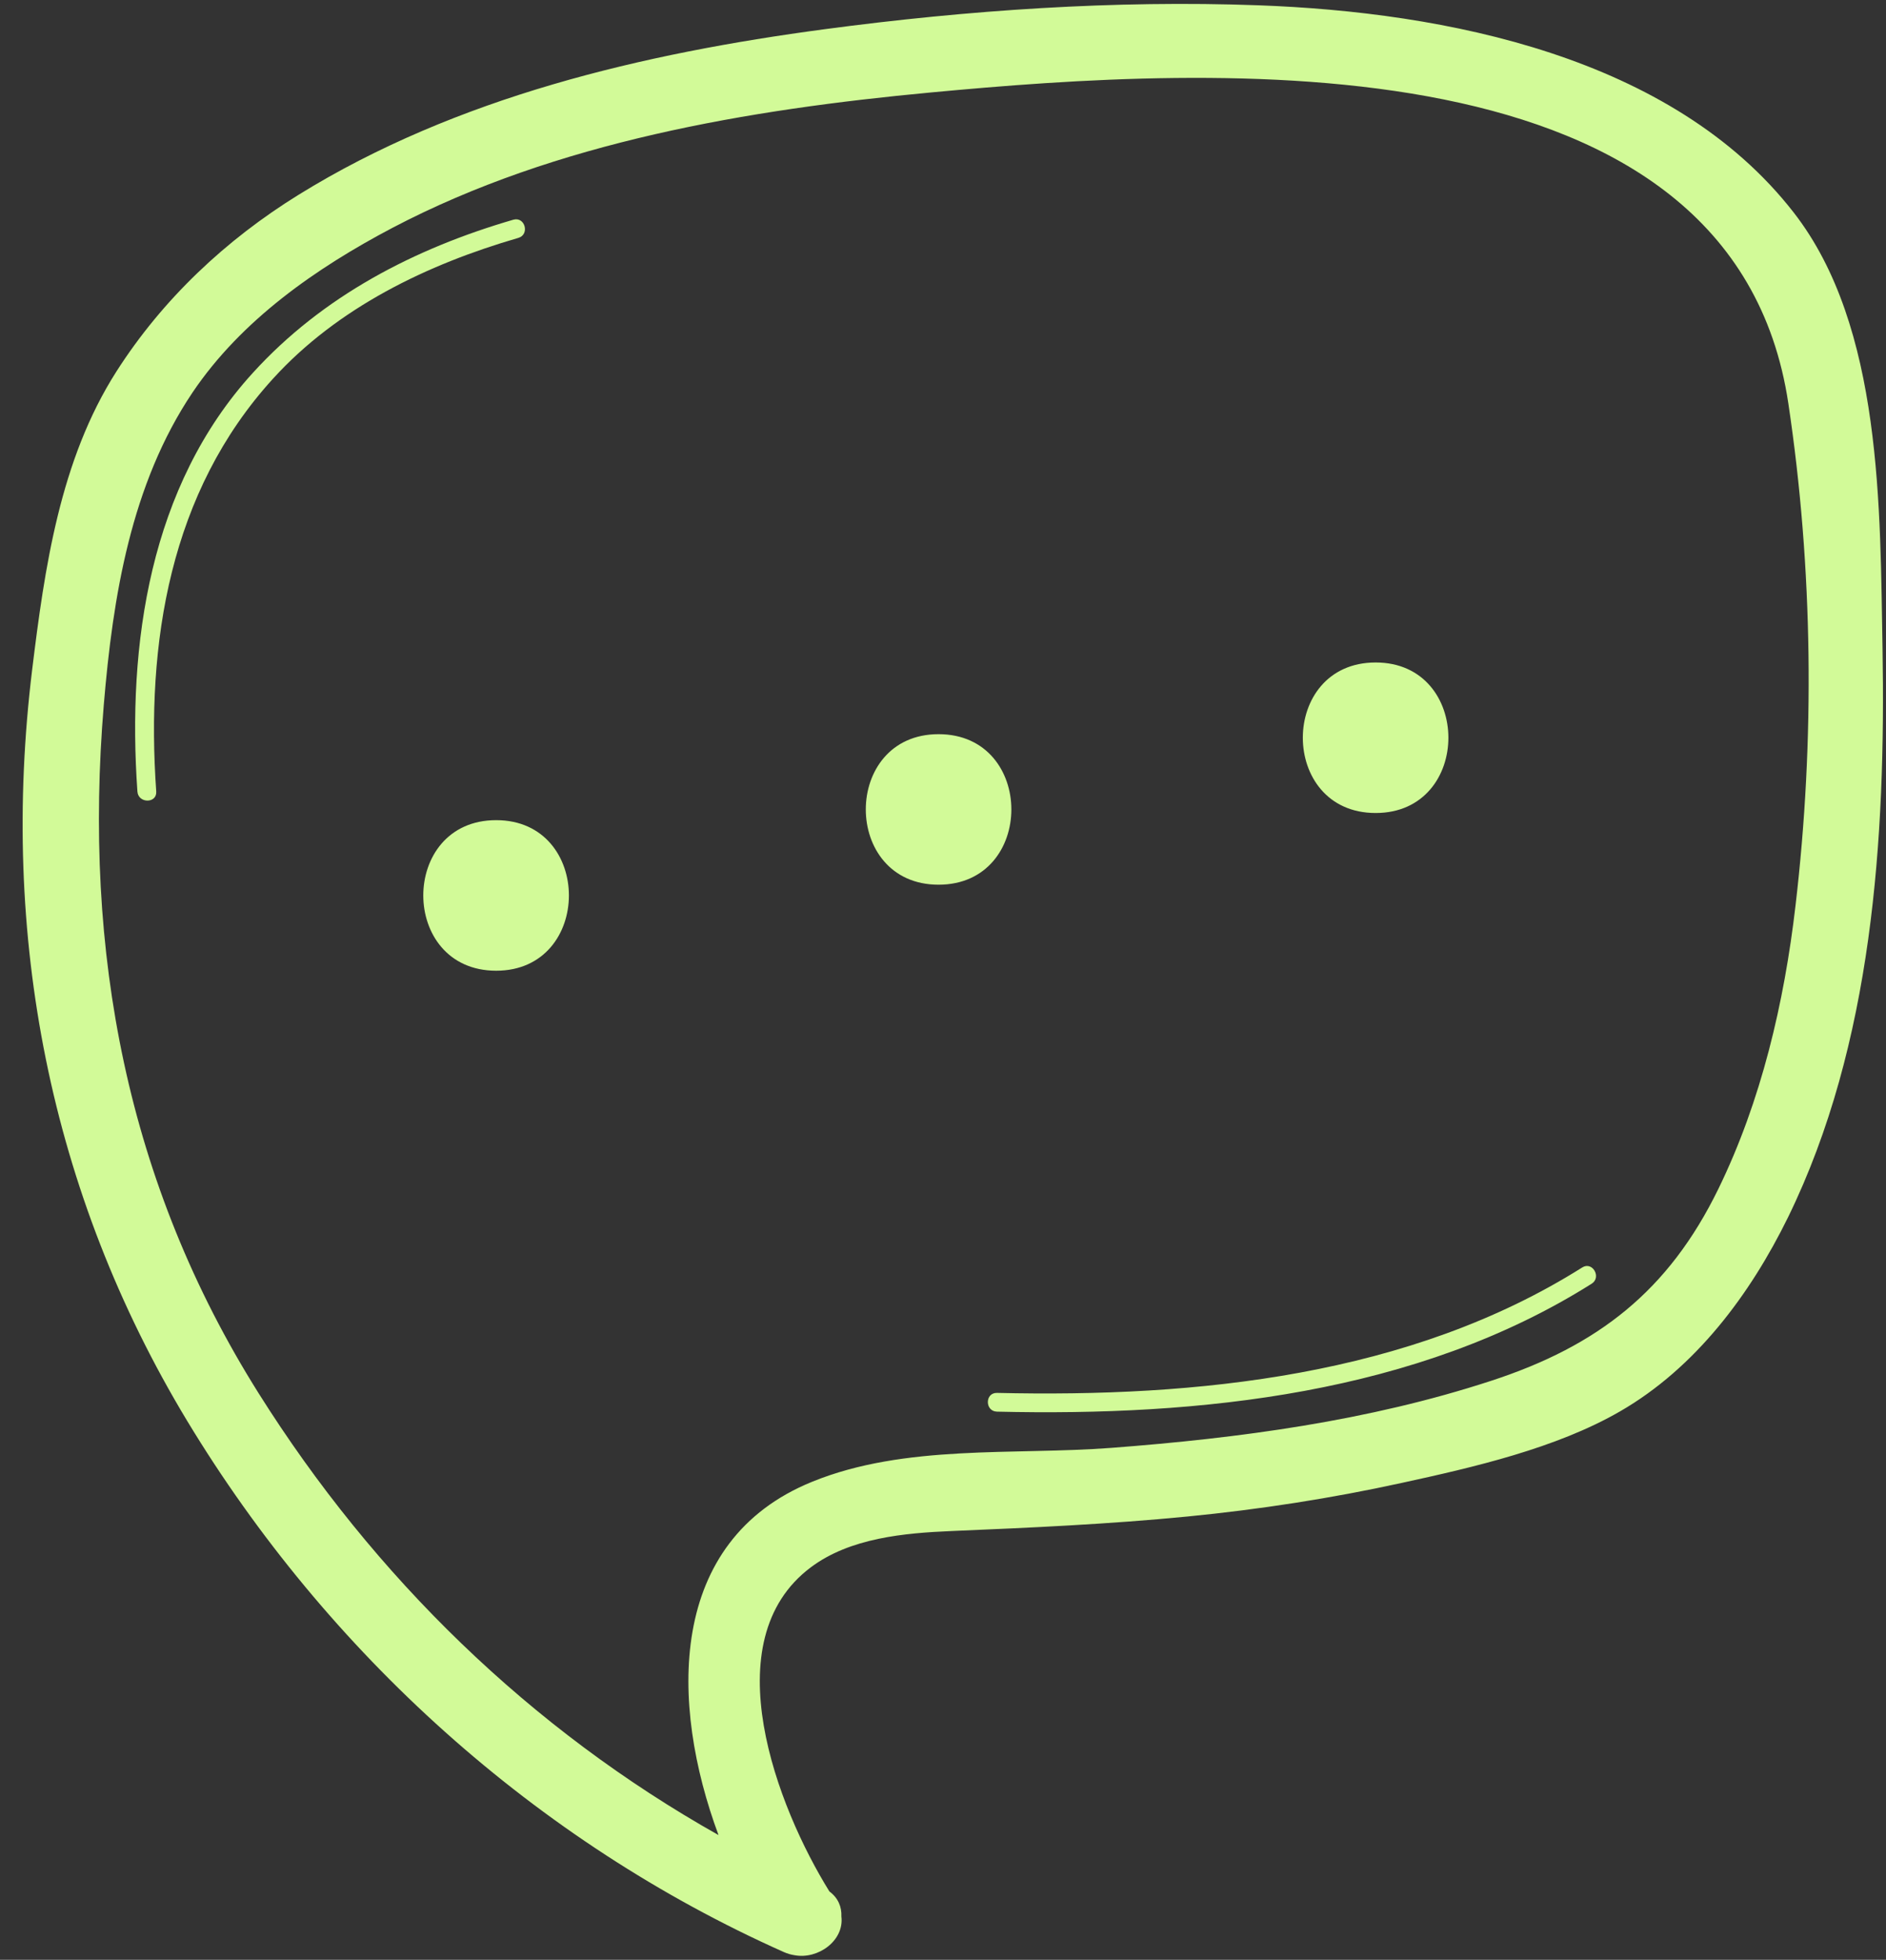<?xml version="1.0" encoding="UTF-8" standalone="no"?><svg xmlns="http://www.w3.org/2000/svg" xmlns:xlink="http://www.w3.org/1999/xlink" fill="#000000" height="502" preserveAspectRatio="xMidYMid meet" version="1" viewBox="-5.8 -1.0 483.3 502.0" width="483.3" zoomAndPan="magnify"><rect x="-5.8" y="-1.0" width="483.3" height="502.0" fill="#333333" stroke="none"/><g id="change1_1"><path d="M476.613,165.129c-0.661-35.453,0.082-82.386-22.776-111.708C422.734,13.435,364.504,2.098,316.683,0.355 c-36.895-1.349-74.492,1.247-111.058,6.113c-46.686,6.224-94.423,17.396-134.906,42.42C52.046,60.439,35.844,75.662,24.012,94.191 c-14.448,22.622-18.386,50.304-21.58,76.419c-8.265,67.96,4.43,133.876,39.719,192.331 c35.947,59.437,89.436,107.792,152.921,136.082c0.923,0.411,1.834,0.664,2.726,0.802c6.041,1.135,12.784-3.744,12.013-9.928 c0.109-2.383-0.789-4.717-3.069-6.404c-13.356-21.491-29.928-64.198-4.765-83.026c10.078-7.554,24.013-8.78,36.09-9.295 c20.201-0.846,40.339-1.754,60.456-3.721c18.447-1.805,36.812-4.648,54.89-8.605c18.405-4.01,39.533-8.854,55.92-18.314 c19.376-11.172,33.391-29.991,43.079-49.757C474.078,266.448,477.438,213.7,476.613,165.129z M454.31,230.974 c-2.885,24.839-8.78,50.067-19.788,72.605c-12.738,26.054-30.814,40.175-58.166,49.099c-31.434,10.285-64.454,14.686-97.351,17.191 c-25.064,1.906-52.913-1-76.677,8.677c-37.272,15.144-36.484,56.895-24.004,90.505c-48.149-27.078-88.231-66.073-117.869-113.199 C26.65,302.116,15.52,242.703,20.797,179.547c2.309-27.682,6.967-56.528,22.715-79.976C56.043,80.97,75.255,67.633,94.793,57.347 c41.988-22.023,91.23-30.288,137.916-34.659c71.833-6.739,205.605-15.026,219.766,79.657 C458.803,144.577,459.299,188.606,454.31,230.974z M121.344,247.648c-24.9,0-24.9-38.564,0-38.564 C146.201,209.084,146.201,247.648,121.344,247.648z M234.71,225.615c-24.859,0-24.859-38.556,0-38.556 C259.589,187.059,259.589,225.615,234.71,225.615z M346.716,168.694c24.857,0,24.857,38.556,0,38.556 C321.837,207.25,321.837,168.694,346.716,168.694z M127.032,59.935c-23.334,6.771-46.275,17.818-62.867,36.061 c-26.487,29.043-32.608,67.679-29.929,105.749c0.207,3.113-4.616,3.092-4.823,0c-2.659-37.73,3.132-78.211,29.558-107.212 c17.911-19.705,41.471-31.899,66.782-39.257C128.742,54.432,129.999,59.07,127.032,59.935z M402.079,327.82 c-44.81,28.249-100.38,33.999-152.385,32.773c-3.132-0.061-3.132-4.884,0-4.802c51.241,1.184,105.802-4.318,149.953-32.125 C402.264,321.986,404.677,326.172,402.079,327.82z" fill="#d2fa98"/></g></svg>